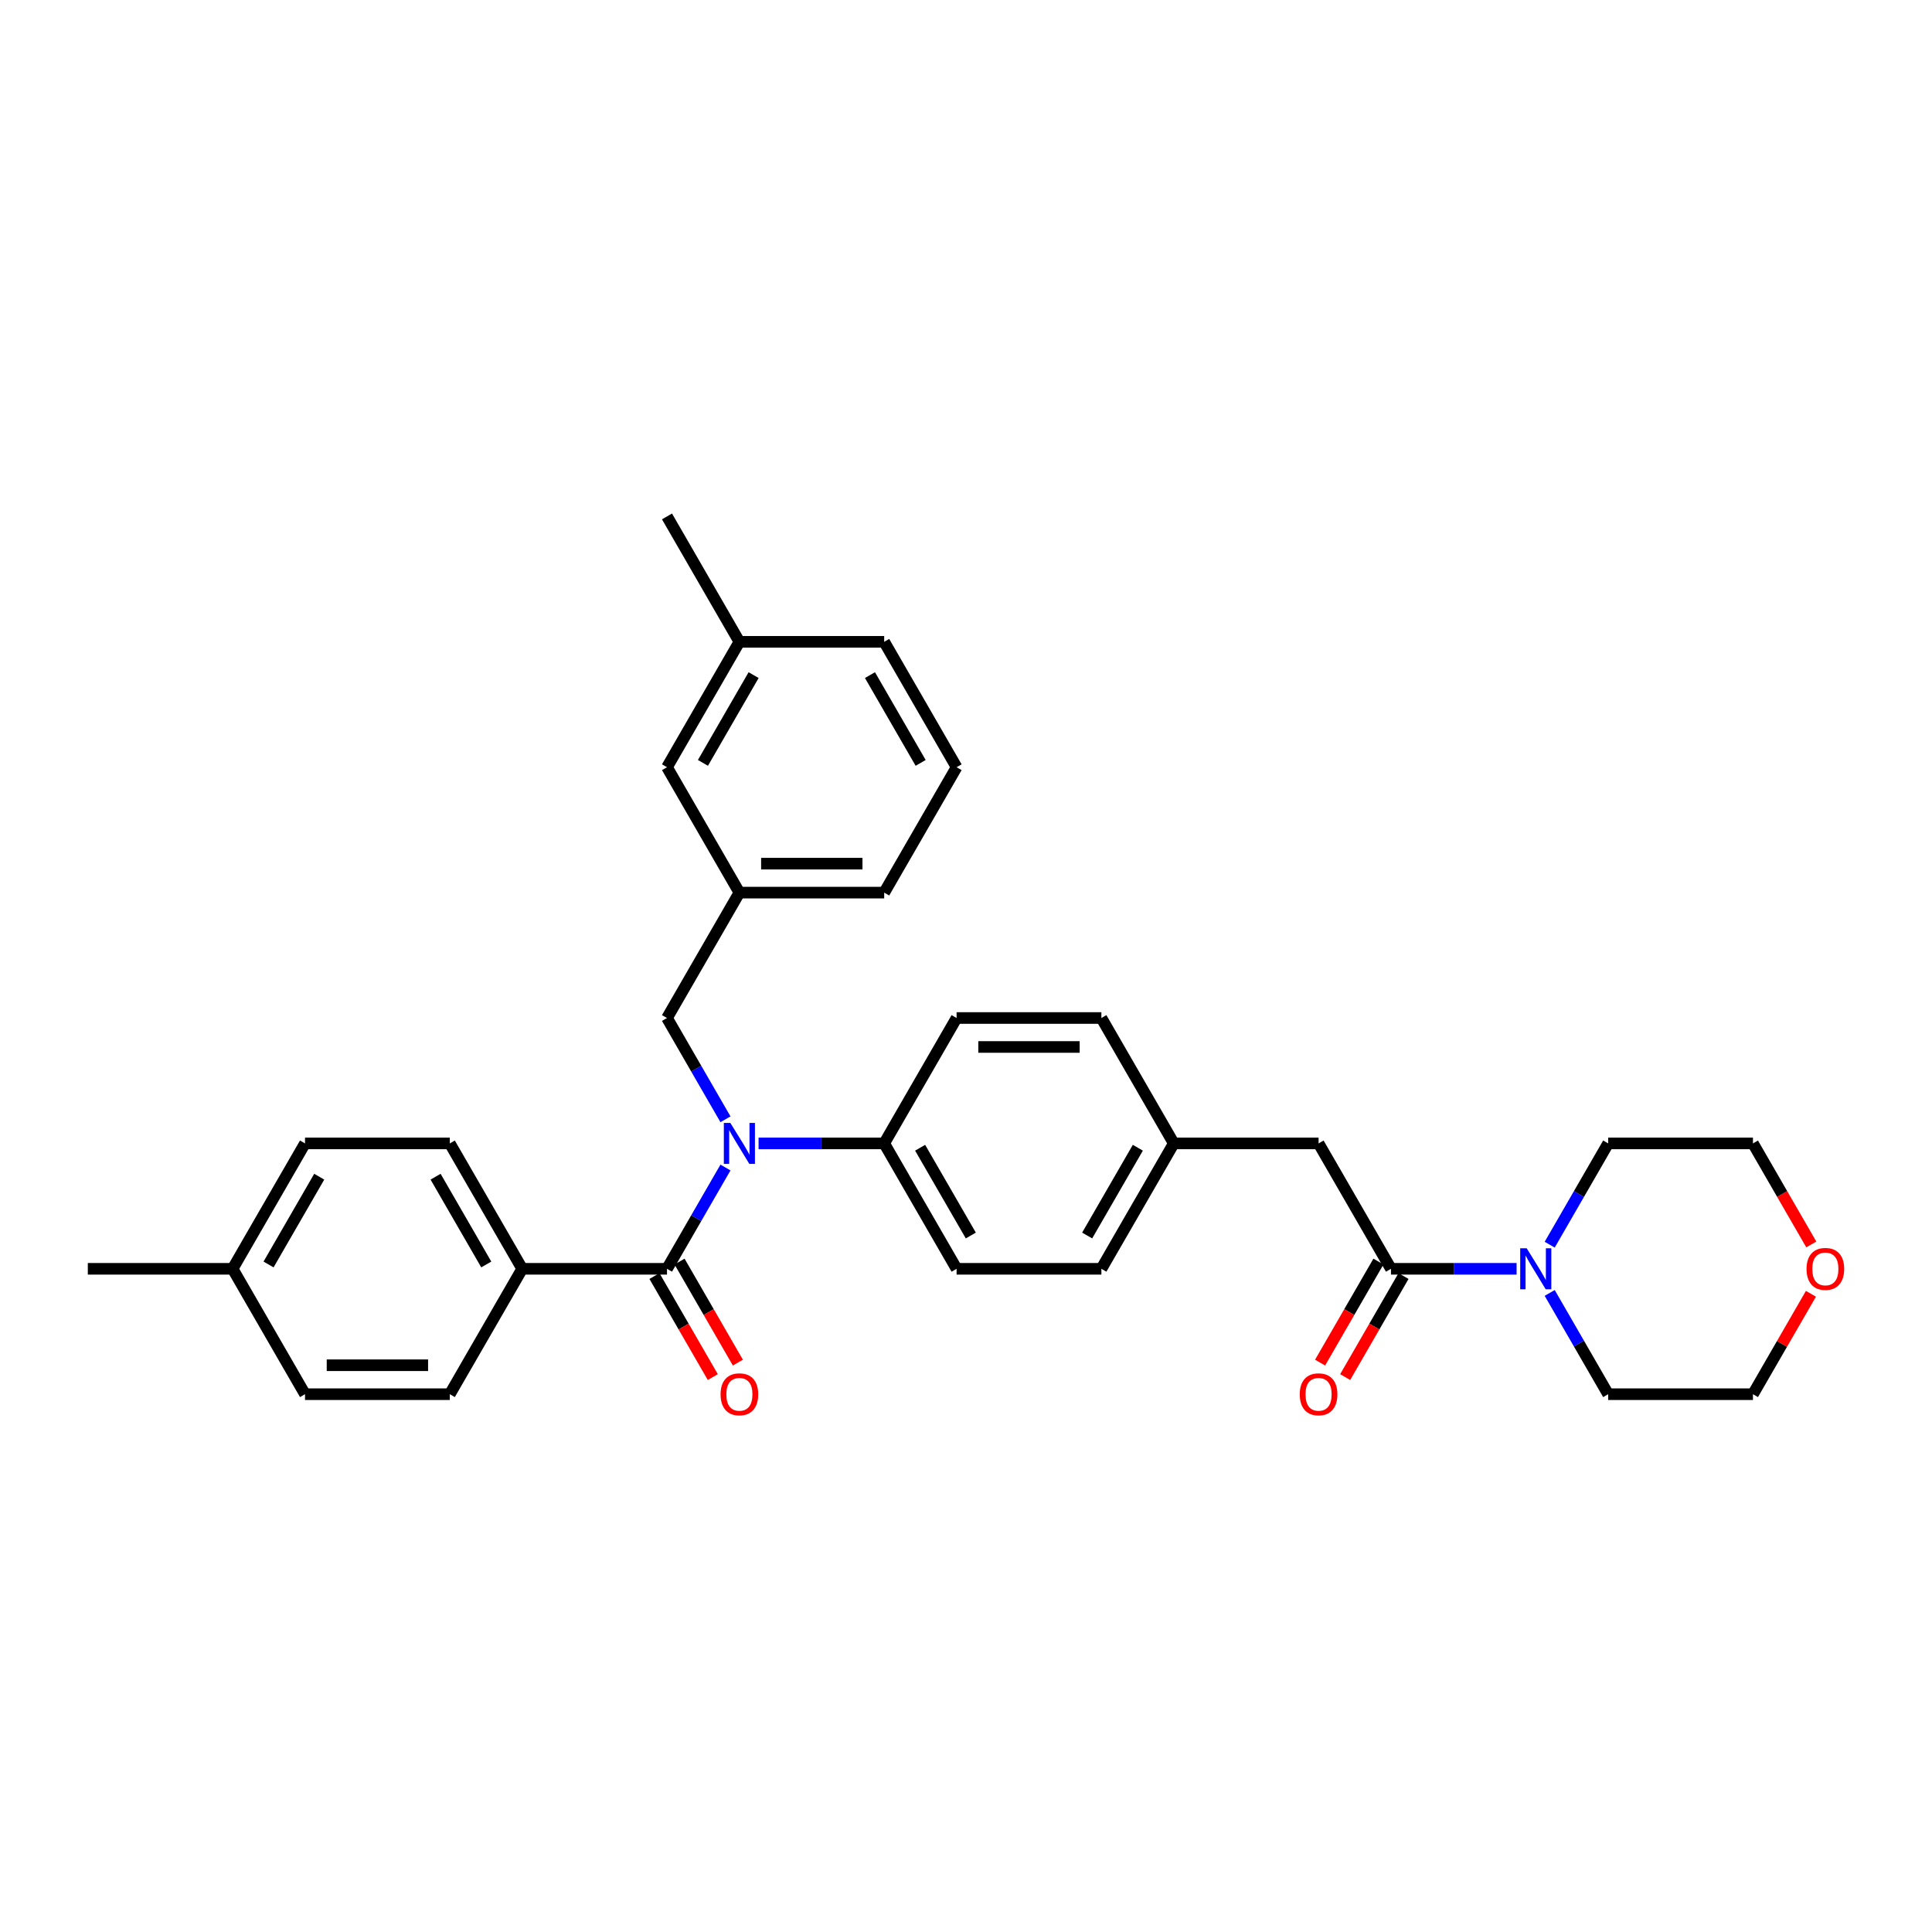 <?xml version='1.0' encoding='iso-8859-1'?>
<svg version='1.1' baseProfile='full'
              xmlns='http://www.w3.org/2000/svg'
                      xmlns:rdkit='http://www.rdkit.org/xml'
                      xmlns:xlink='http://www.w3.org/1999/xlink'
                  xml:space='preserve'
width='1000px' height='1000px' viewBox='0 0 1000 1000'>
<!-- END OF HEADER -->
<rect style='opacity:1.0;fill:#FFFFFF;stroke:none' width='1000' height='1000' x='0' y='0'> </rect>
<path class='bond-0' d='M 937.334,669.667 L 922.332,695.651' style='fill:none;fill-rule:evenodd;stroke:#FF0000;stroke-width:6px;stroke-linecap:butt;stroke-linejoin:miter;stroke-opacity:1' />
<path class='bond-0' d='M 922.332,695.651 L 907.33,721.636' style='fill:none;fill-rule:evenodd;stroke:#000000;stroke-width:6px;stroke-linecap:butt;stroke-linejoin:miter;stroke-opacity:1' />
<path class='bond-1' d='M 937.525,644.125 L 922.427,617.976' style='fill:none;fill-rule:evenodd;stroke:#FF0000;stroke-width:6px;stroke-linecap:butt;stroke-linejoin:miter;stroke-opacity:1' />
<path class='bond-1' d='M 922.427,617.976 L 907.33,591.826' style='fill:none;fill-rule:evenodd;stroke:#000000;stroke-width:6px;stroke-linecap:butt;stroke-linejoin:miter;stroke-opacity:1' />
<path class='bond-2' d='M 719.966,656.731 L 752.477,656.731' style='fill:none;fill-rule:evenodd;stroke:#000000;stroke-width:6px;stroke-linecap:butt;stroke-linejoin:miter;stroke-opacity:1' />
<path class='bond-2' d='M 752.477,656.731 L 784.988,656.731' style='fill:none;fill-rule:evenodd;stroke:#0000FF;stroke-width:6px;stroke-linecap:butt;stroke-linejoin:miter;stroke-opacity:1' />
<path class='bond-3' d='M 713.475,652.984 L 698.378,679.133' style='fill:none;fill-rule:evenodd;stroke:#000000;stroke-width:6px;stroke-linecap:butt;stroke-linejoin:miter;stroke-opacity:1' />
<path class='bond-3' d='M 698.378,679.133 L 683.28,705.283' style='fill:none;fill-rule:evenodd;stroke:#FF0000;stroke-width:6px;stroke-linecap:butt;stroke-linejoin:miter;stroke-opacity:1' />
<path class='bond-3' d='M 726.456,660.478 L 711.359,686.628' style='fill:none;fill-rule:evenodd;stroke:#000000;stroke-width:6px;stroke-linecap:butt;stroke-linejoin:miter;stroke-opacity:1' />
<path class='bond-3' d='M 711.359,686.628 L 696.261,712.777' style='fill:none;fill-rule:evenodd;stroke:#FF0000;stroke-width:6px;stroke-linecap:butt;stroke-linejoin:miter;stroke-opacity:1' />
<path class='bond-4' d='M 719.966,656.731 L 682.493,591.826' style='fill:none;fill-rule:evenodd;stroke:#000000;stroke-width:6px;stroke-linecap:butt;stroke-linejoin:miter;stroke-opacity:1' />
<path class='bond-5' d='M 802.12,644.245 L 817.252,618.036' style='fill:none;fill-rule:evenodd;stroke:#0000FF;stroke-width:6px;stroke-linecap:butt;stroke-linejoin:miter;stroke-opacity:1' />
<path class='bond-5' d='M 817.252,618.036 L 832.384,591.826' style='fill:none;fill-rule:evenodd;stroke:#000000;stroke-width:6px;stroke-linecap:butt;stroke-linejoin:miter;stroke-opacity:1' />
<path class='bond-6' d='M 802.12,669.217 L 817.252,695.427' style='fill:none;fill-rule:evenodd;stroke:#0000FF;stroke-width:6px;stroke-linecap:butt;stroke-linejoin:miter;stroke-opacity:1' />
<path class='bond-6' d='M 817.252,695.427 L 832.384,721.636' style='fill:none;fill-rule:evenodd;stroke:#000000;stroke-width:6px;stroke-linecap:butt;stroke-linejoin:miter;stroke-opacity:1' />
<path class='bond-7' d='M 832.384,591.826 L 907.33,591.826' style='fill:none;fill-rule:evenodd;stroke:#000000;stroke-width:6px;stroke-linecap:butt;stroke-linejoin:miter;stroke-opacity:1' />
<path class='bond-8' d='M 270.292,656.731 L 232.819,591.826' style='fill:none;fill-rule:evenodd;stroke:#000000;stroke-width:6px;stroke-linecap:butt;stroke-linejoin:miter;stroke-opacity:1' />
<path class='bond-8' d='M 251.69,654.49 L 225.459,609.057' style='fill:none;fill-rule:evenodd;stroke:#000000;stroke-width:6px;stroke-linecap:butt;stroke-linejoin:miter;stroke-opacity:1' />
<path class='bond-9' d='M 270.292,656.731 L 232.819,721.636' style='fill:none;fill-rule:evenodd;stroke:#000000;stroke-width:6px;stroke-linecap:butt;stroke-linejoin:miter;stroke-opacity:1' />
<path class='bond-10' d='M 270.292,656.731 L 345.237,656.731' style='fill:none;fill-rule:evenodd;stroke:#000000;stroke-width:6px;stroke-linecap:butt;stroke-linejoin:miter;stroke-opacity:1' />
<path class='bond-11' d='M 375.501,579.34 L 360.369,553.131' style='fill:none;fill-rule:evenodd;stroke:#0000FF;stroke-width:6px;stroke-linecap:butt;stroke-linejoin:miter;stroke-opacity:1' />
<path class='bond-11' d='M 360.369,553.131 L 345.237,526.921' style='fill:none;fill-rule:evenodd;stroke:#000000;stroke-width:6px;stroke-linecap:butt;stroke-linejoin:miter;stroke-opacity:1' />
<path class='bond-12' d='M 375.501,604.312 L 360.369,630.522' style='fill:none;fill-rule:evenodd;stroke:#0000FF;stroke-width:6px;stroke-linecap:butt;stroke-linejoin:miter;stroke-opacity:1' />
<path class='bond-12' d='M 360.369,630.522 L 345.237,656.731' style='fill:none;fill-rule:evenodd;stroke:#000000;stroke-width:6px;stroke-linecap:butt;stroke-linejoin:miter;stroke-opacity:1' />
<path class='bond-13' d='M 392.633,591.826 L 425.144,591.826' style='fill:none;fill-rule:evenodd;stroke:#0000FF;stroke-width:6px;stroke-linecap:butt;stroke-linejoin:miter;stroke-opacity:1' />
<path class='bond-13' d='M 425.144,591.826 L 457.656,591.826' style='fill:none;fill-rule:evenodd;stroke:#000000;stroke-width:6px;stroke-linecap:butt;stroke-linejoin:miter;stroke-opacity:1' />
<path class='bond-14' d='M 338.747,660.478 L 353.844,686.628' style='fill:none;fill-rule:evenodd;stroke:#000000;stroke-width:6px;stroke-linecap:butt;stroke-linejoin:miter;stroke-opacity:1' />
<path class='bond-14' d='M 353.844,686.628 L 368.942,712.777' style='fill:none;fill-rule:evenodd;stroke:#FF0000;stroke-width:6px;stroke-linecap:butt;stroke-linejoin:miter;stroke-opacity:1' />
<path class='bond-14' d='M 351.728,652.984 L 366.825,679.133' style='fill:none;fill-rule:evenodd;stroke:#000000;stroke-width:6px;stroke-linecap:butt;stroke-linejoin:miter;stroke-opacity:1' />
<path class='bond-14' d='M 366.825,679.133 L 381.923,705.283' style='fill:none;fill-rule:evenodd;stroke:#FF0000;stroke-width:6px;stroke-linecap:butt;stroke-linejoin:miter;stroke-opacity:1' />
<path class='bond-15' d='M 232.819,591.826 L 157.873,591.826' style='fill:none;fill-rule:evenodd;stroke:#000000;stroke-width:6px;stroke-linecap:butt;stroke-linejoin:miter;stroke-opacity:1' />
<path class='bond-16' d='M 232.819,721.636 L 157.873,721.636' style='fill:none;fill-rule:evenodd;stroke:#000000;stroke-width:6px;stroke-linecap:butt;stroke-linejoin:miter;stroke-opacity:1' />
<path class='bond-16' d='M 221.577,706.647 L 169.115,706.647' style='fill:none;fill-rule:evenodd;stroke:#000000;stroke-width:6px;stroke-linecap:butt;stroke-linejoin:miter;stroke-opacity:1' />
<path class='bond-17' d='M 382.71,462.017 L 457.656,462.017' style='fill:none;fill-rule:evenodd;stroke:#000000;stroke-width:6px;stroke-linecap:butt;stroke-linejoin:miter;stroke-opacity:1' />
<path class='bond-17' d='M 393.952,447.027 L 446.414,447.027' style='fill:none;fill-rule:evenodd;stroke:#000000;stroke-width:6px;stroke-linecap:butt;stroke-linejoin:miter;stroke-opacity:1' />
<path class='bond-18' d='M 382.71,462.017 L 345.237,397.112' style='fill:none;fill-rule:evenodd;stroke:#000000;stroke-width:6px;stroke-linecap:butt;stroke-linejoin:miter;stroke-opacity:1' />
<path class='bond-19' d='M 382.71,462.017 L 345.237,526.921' style='fill:none;fill-rule:evenodd;stroke:#000000;stroke-width:6px;stroke-linecap:butt;stroke-linejoin:miter;stroke-opacity:1' />
<path class='bond-20' d='M 457.656,462.017 L 495.129,397.112' style='fill:none;fill-rule:evenodd;stroke:#000000;stroke-width:6px;stroke-linecap:butt;stroke-linejoin:miter;stroke-opacity:1' />
<path class='bond-21' d='M 457.656,591.826 L 495.129,656.731' style='fill:none;fill-rule:evenodd;stroke:#000000;stroke-width:6px;stroke-linecap:butt;stroke-linejoin:miter;stroke-opacity:1' />
<path class='bond-21' d='M 476.258,594.067 L 502.489,639.501' style='fill:none;fill-rule:evenodd;stroke:#000000;stroke-width:6px;stroke-linecap:butt;stroke-linejoin:miter;stroke-opacity:1' />
<path class='bond-22' d='M 457.656,591.826 L 495.129,526.921' style='fill:none;fill-rule:evenodd;stroke:#000000;stroke-width:6px;stroke-linecap:butt;stroke-linejoin:miter;stroke-opacity:1' />
<path class='bond-23' d='M 495.129,656.731 L 570.074,656.731' style='fill:none;fill-rule:evenodd;stroke:#000000;stroke-width:6px;stroke-linecap:butt;stroke-linejoin:miter;stroke-opacity:1' />
<path class='bond-24' d='M 495.129,526.921 L 570.074,526.921' style='fill:none;fill-rule:evenodd;stroke:#000000;stroke-width:6px;stroke-linecap:butt;stroke-linejoin:miter;stroke-opacity:1' />
<path class='bond-24' d='M 506.37,541.911 L 558.832,541.911' style='fill:none;fill-rule:evenodd;stroke:#000000;stroke-width:6px;stroke-linecap:butt;stroke-linejoin:miter;stroke-opacity:1' />
<path class='bond-25' d='M 682.493,591.826 L 607.547,591.826' style='fill:none;fill-rule:evenodd;stroke:#000000;stroke-width:6px;stroke-linecap:butt;stroke-linejoin:miter;stroke-opacity:1' />
<path class='bond-26' d='M 607.547,591.826 L 570.074,526.921' style='fill:none;fill-rule:evenodd;stroke:#000000;stroke-width:6px;stroke-linecap:butt;stroke-linejoin:miter;stroke-opacity:1' />
<path class='bond-27' d='M 607.547,591.826 L 570.074,656.731' style='fill:none;fill-rule:evenodd;stroke:#000000;stroke-width:6px;stroke-linecap:butt;stroke-linejoin:miter;stroke-opacity:1' />
<path class='bond-27' d='M 588.945,594.067 L 562.714,639.501' style='fill:none;fill-rule:evenodd;stroke:#000000;stroke-width:6px;stroke-linecap:butt;stroke-linejoin:miter;stroke-opacity:1' />
<path class='bond-28' d='M 345.237,397.112 L 382.71,332.207' style='fill:none;fill-rule:evenodd;stroke:#000000;stroke-width:6px;stroke-linecap:butt;stroke-linejoin:miter;stroke-opacity:1' />
<path class='bond-28' d='M 363.839,394.871 L 390.07,349.437' style='fill:none;fill-rule:evenodd;stroke:#000000;stroke-width:6px;stroke-linecap:butt;stroke-linejoin:miter;stroke-opacity:1' />
<path class='bond-29' d='M 495.129,397.112 L 457.656,332.207' style='fill:none;fill-rule:evenodd;stroke:#000000;stroke-width:6px;stroke-linecap:butt;stroke-linejoin:miter;stroke-opacity:1' />
<path class='bond-29' d='M 476.527,394.871 L 450.296,349.437' style='fill:none;fill-rule:evenodd;stroke:#000000;stroke-width:6px;stroke-linecap:butt;stroke-linejoin:miter;stroke-opacity:1' />
<path class='bond-30' d='M 382.71,332.207 L 457.656,332.207' style='fill:none;fill-rule:evenodd;stroke:#000000;stroke-width:6px;stroke-linecap:butt;stroke-linejoin:miter;stroke-opacity:1' />
<path class='bond-31' d='M 382.71,332.207 L 345.237,267.302' style='fill:none;fill-rule:evenodd;stroke:#000000;stroke-width:6px;stroke-linecap:butt;stroke-linejoin:miter;stroke-opacity:1' />
<path class='bond-32' d='M 157.873,721.636 L 120.4,656.731' style='fill:none;fill-rule:evenodd;stroke:#000000;stroke-width:6px;stroke-linecap:butt;stroke-linejoin:miter;stroke-opacity:1' />
<path class='bond-33' d='M 157.873,591.826 L 120.4,656.731' style='fill:none;fill-rule:evenodd;stroke:#000000;stroke-width:6px;stroke-linecap:butt;stroke-linejoin:miter;stroke-opacity:1' />
<path class='bond-33' d='M 165.233,609.057 L 139.002,654.49' style='fill:none;fill-rule:evenodd;stroke:#000000;stroke-width:6px;stroke-linecap:butt;stroke-linejoin:miter;stroke-opacity:1' />
<path class='bond-34' d='M 120.4,656.731 L 45.455,656.731' style='fill:none;fill-rule:evenodd;stroke:#000000;stroke-width:6px;stroke-linecap:butt;stroke-linejoin:miter;stroke-opacity:1' />
<path class='bond-35' d='M 832.384,721.636 L 907.33,721.636' style='fill:none;fill-rule:evenodd;stroke:#000000;stroke-width:6px;stroke-linecap:butt;stroke-linejoin:miter;stroke-opacity:1' />
<path  class='atom-0' d='M 935.06 656.791
Q 935.06 651.695, 937.578 648.847
Q 940.096 645.999, 944.803 645.999
Q 949.509 645.999, 952.027 648.847
Q 954.545 651.695, 954.545 656.791
Q 954.545 661.947, 951.997 664.885
Q 949.449 667.793, 944.803 667.793
Q 940.126 667.793, 937.578 664.885
Q 935.06 661.977, 935.06 656.791
M 944.803 665.395
Q 948.04 665.395, 949.779 663.236
Q 951.548 661.048, 951.548 656.791
Q 951.548 652.624, 949.779 650.526
Q 948.04 648.397, 944.803 648.397
Q 941.565 648.397, 939.796 650.496
Q 938.057 652.594, 938.057 656.791
Q 938.057 661.078, 939.796 663.236
Q 941.565 665.395, 944.803 665.395
' fill='#FF0000'/>
<path  class='atom-2' d='M 790.22 646.119
L 797.175 657.361
Q 797.864 658.47, 798.973 660.478
Q 800.082 662.487, 800.142 662.607
L 800.142 646.119
L 802.96 646.119
L 802.96 667.343
L 800.052 667.343
L 792.588 655.052
Q 791.719 653.613, 790.789 651.965
Q 789.89 650.316, 789.62 649.806
L 789.62 667.343
L 786.862 667.343
L 786.862 646.119
L 790.22 646.119
' fill='#0000FF'/>
<path  class='atom-3' d='M 672.75 721.696
Q 672.75 716.6, 675.268 713.752
Q 677.786 710.904, 682.493 710.904
Q 687.199 710.904, 689.717 713.752
Q 692.236 716.6, 692.236 721.696
Q 692.236 726.852, 689.687 729.79
Q 687.139 732.698, 682.493 732.698
Q 677.816 732.698, 675.268 729.79
Q 672.75 726.882, 672.75 721.696
M 682.493 730.3
Q 685.73 730.3, 687.469 728.141
Q 689.238 725.953, 689.238 721.696
Q 689.238 717.529, 687.469 715.43
Q 685.73 713.302, 682.493 713.302
Q 679.255 713.302, 677.486 715.401
Q 675.748 717.499, 675.748 721.696
Q 675.748 725.983, 677.486 728.141
Q 679.255 730.3, 682.493 730.3
' fill='#FF0000'/>
<path  class='atom-6' d='M 378.018 581.214
L 384.973 592.456
Q 385.663 593.565, 386.772 595.574
Q 387.881 597.582, 387.941 597.702
L 387.941 581.214
L 390.759 581.214
L 390.759 602.439
L 387.851 602.439
L 380.387 590.148
Q 379.517 588.709, 378.588 587.06
Q 377.689 585.411, 377.419 584.901
L 377.419 602.439
L 374.661 602.439
L 374.661 581.214
L 378.018 581.214
' fill='#0000FF'/>
<path  class='atom-8' d='M 372.967 721.696
Q 372.967 716.6, 375.485 713.752
Q 378.003 710.904, 382.71 710.904
Q 387.417 710.904, 389.935 713.752
Q 392.453 716.6, 392.453 721.696
Q 392.453 726.852, 389.905 729.79
Q 387.357 732.698, 382.71 732.698
Q 378.033 732.698, 375.485 729.79
Q 372.967 726.882, 372.967 721.696
M 382.71 730.3
Q 385.948 730.3, 387.686 728.141
Q 389.455 725.953, 389.455 721.696
Q 389.455 717.529, 387.686 715.43
Q 385.948 713.302, 382.71 713.302
Q 379.472 713.302, 377.704 715.401
Q 375.965 717.499, 375.965 721.696
Q 375.965 725.983, 377.704 728.141
Q 379.472 730.3, 382.71 730.3
' fill='#FF0000'/>
</svg>
